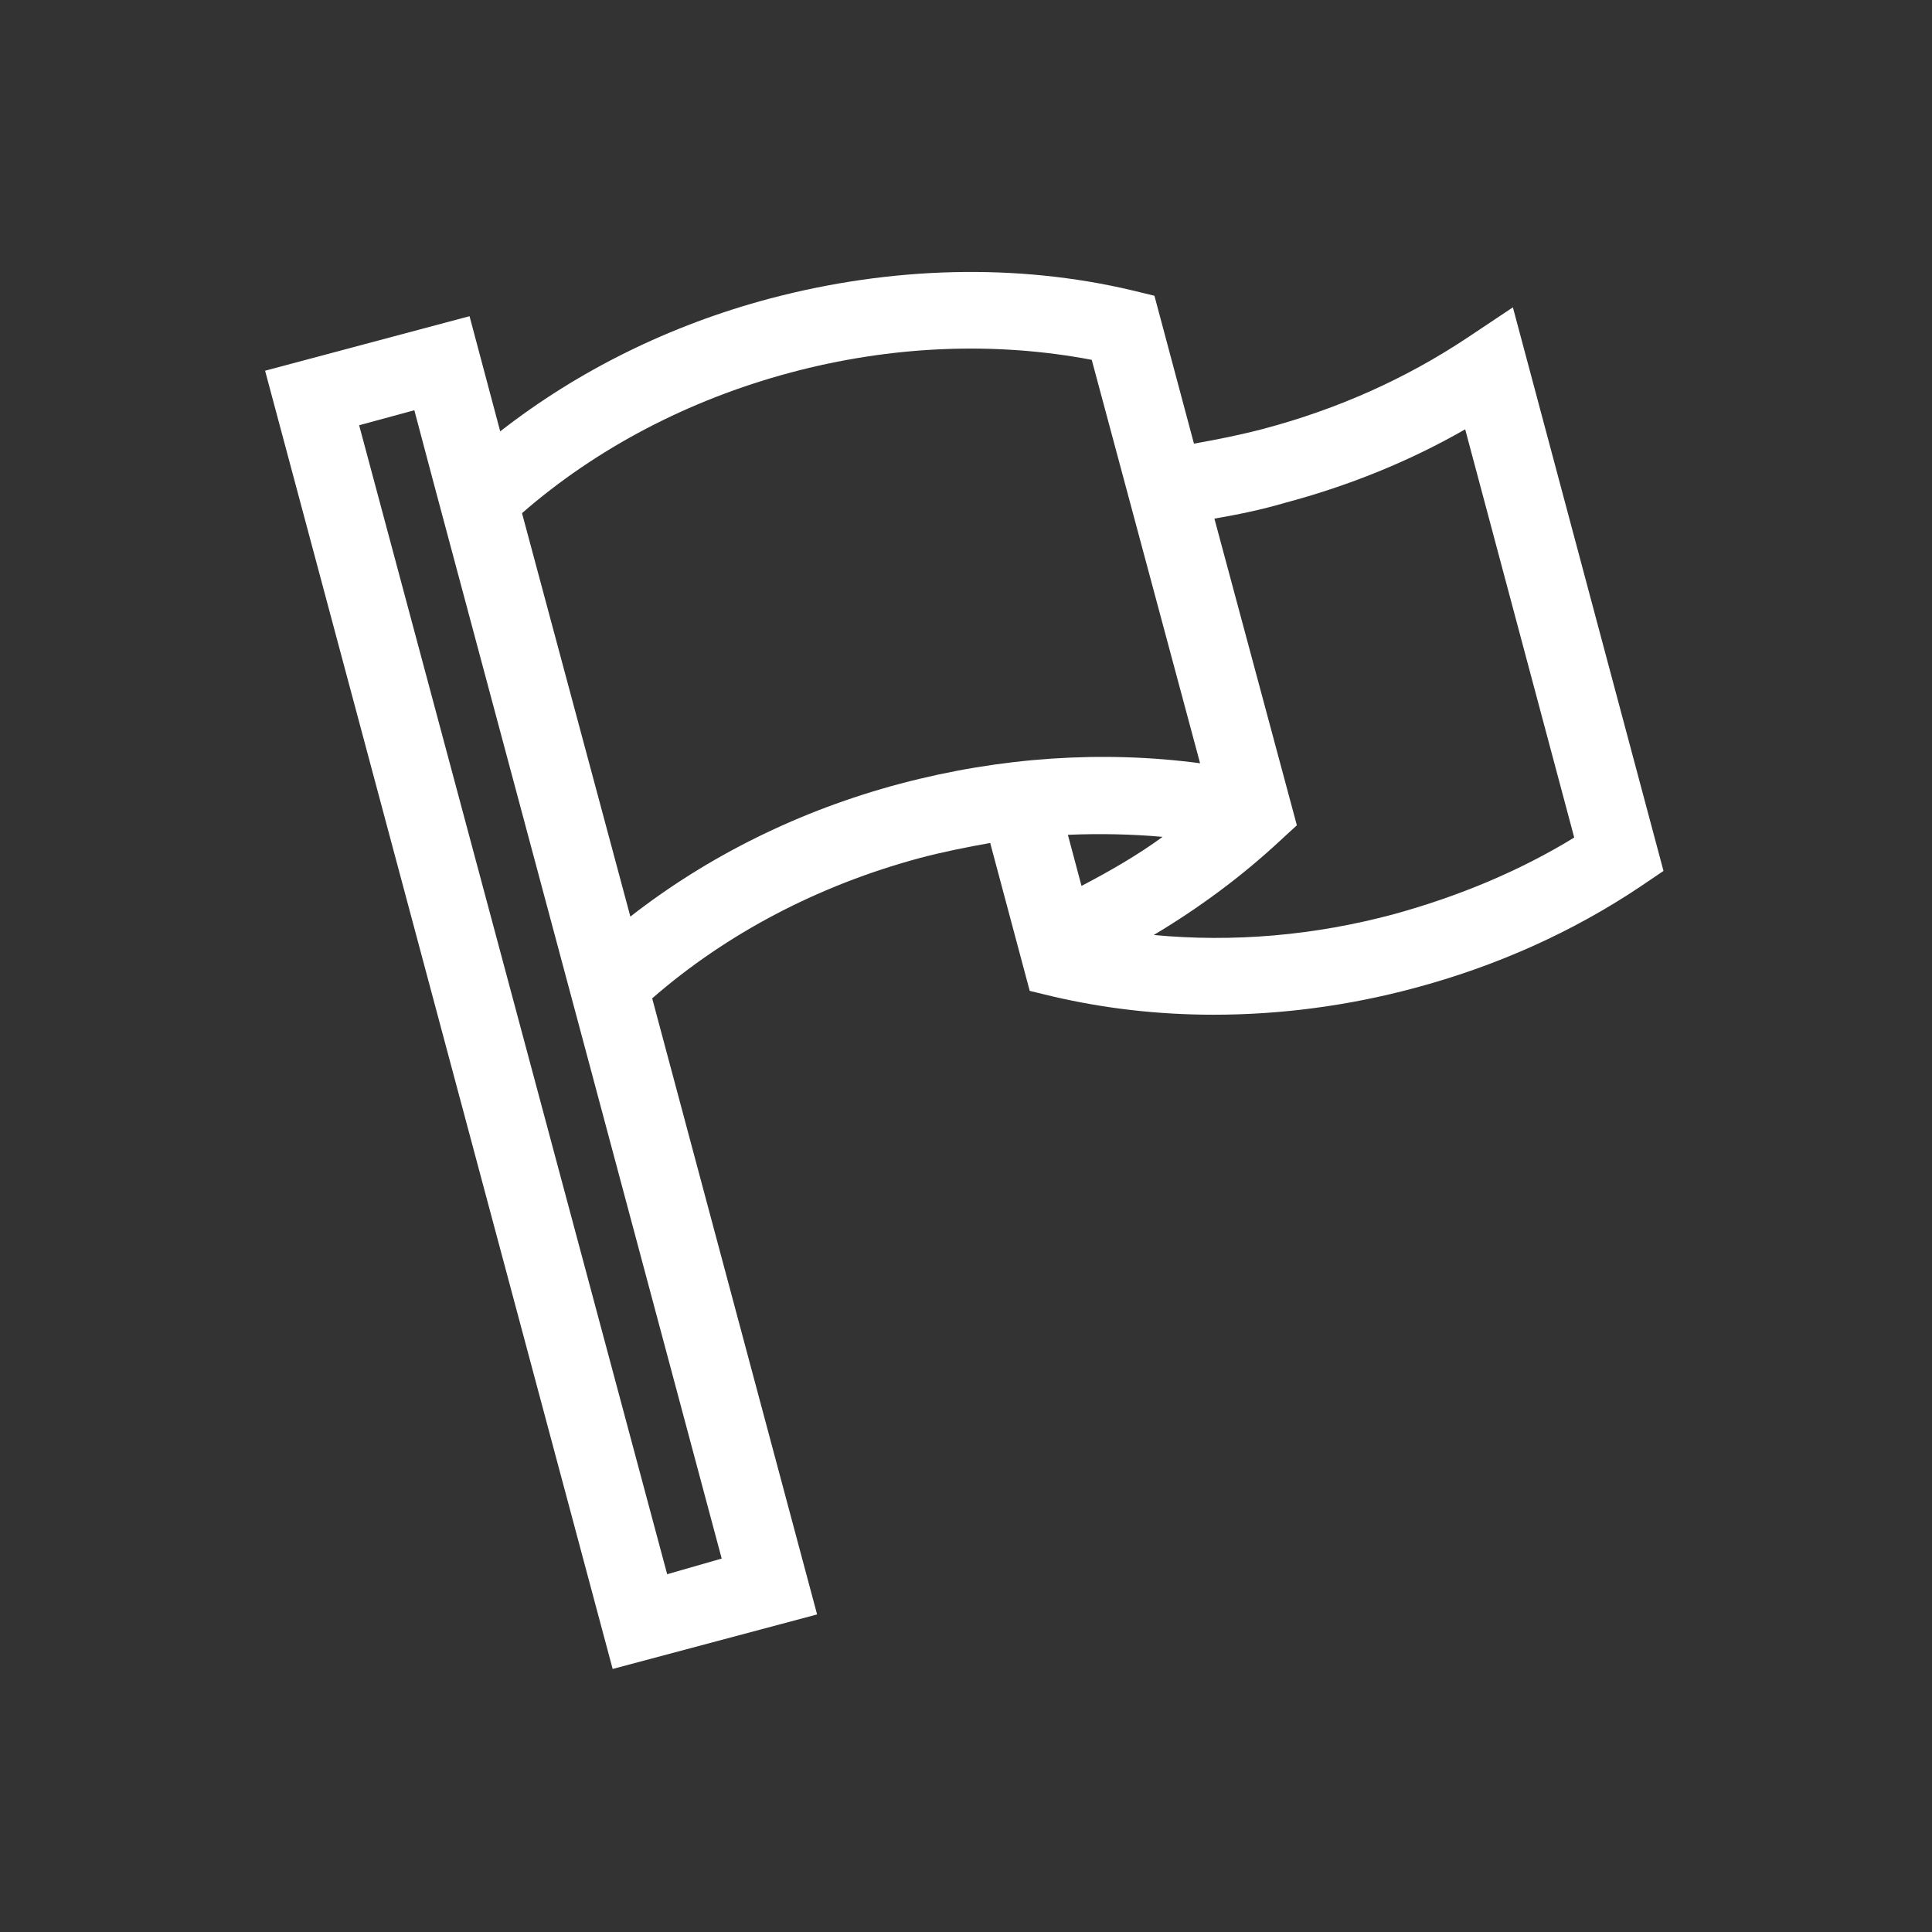 <?xml version="1.0" encoding="utf-8"?>
<!-- Generator: Adobe Illustrator 22.0.0, SVG Export Plug-In . SVG Version: 6.00 Build 0)  -->
<svg version="1.1" id="Layer_1" xmlns="http://www.w3.org/2000/svg" xmlns:xlink="http://www.w3.org/1999/xlink" x="0px" y="0px"
	 viewBox="0 0 283.5 283.5" style="enable-background:new 0 0 283.5 283.5;" xml:space="preserve">
<rect x="0" y="0" width="283.5" height="283.5" fill="#333333" stroke="none"/>
<style type="text/css">
	.st0{fill:#FFFFFF;}
	.st1{fill:#FE2E72;}
	.st2{fill:none;stroke:#000000;stroke-width:8.504;stroke-miterlimit:10;}
	.st3{fill:#FF2D30;}
	.st4{fill:#FFCD53;}
	.st5{fill:#FF5F1E;}
	.st6{fill:#31B986;}
	.st7{fill:#00AEEF;}
	.st8{fill:none;stroke:#000000;stroke-width:11.339;stroke-miterlimit:10;}
	.st9{stroke:#000000;stroke-width:2.126;stroke-miterlimit:10;}
</style>
<path class="st0" d="M222,45.1l-6.6,4.4c-9,6-19,10.5-29.9,13.4c-3.4,0.9-6.9,1.6-10.3,2.2l-5.8-21.7l-3.3-0.8
	c-16.9-4-35.3-3.5-53.1,1.2c-14.7,3.9-28.2,10.6-39.6,19.5l-4.5-16.9l-30,8l51,190.5l30-8l-24.2-90.4c10.9-9.5,24.4-16.6,39.3-20.6
	c3.4-0.9,6.9-1.6,10.3-2.2l5.8,21.7l3.3,0.8c7.7,1.8,15.6,2.7,23.7,2.7c9.8,0,19.7-1.3,29.4-3.9c12-3.2,23.2-8.2,33.2-14.9l3.4-2.3
	L222,45.1z M97.9,231L52.7,62.4l8.1-2.2l3,11.3l0,0l22.4,83.6l0,0l19.7,73.6L97.9,231z M132.1,115c-14.7,3.9-28.2,10.6-39.6,19.5
	L76.6,75.3c10.9-9.5,24.4-16.6,39.3-20.6c14.9-4,30.1-4.6,44.3-1.9l15.9,59.2C161.8,110.1,146.8,111.1,132.1,115z M170.6,122.8
	c-3.7,2.7-7.7,5-11.9,7.2l-2-7.5C161.4,122.3,166.1,122.4,170.6,122.8z M204.7,134.1c-11.8,3.2-23.8,4.2-35.4,3.1
	c6.7-4,12.9-8.6,18.5-13.8l2.5-2.3l-12.1-45c3.5-0.6,6.9-1.3,10.3-2.3c9.4-2.5,18.3-6.1,26.5-10.8l16,59.9
	C223,127.8,214.1,131.5,204.7,134.1z"/>
</svg>
